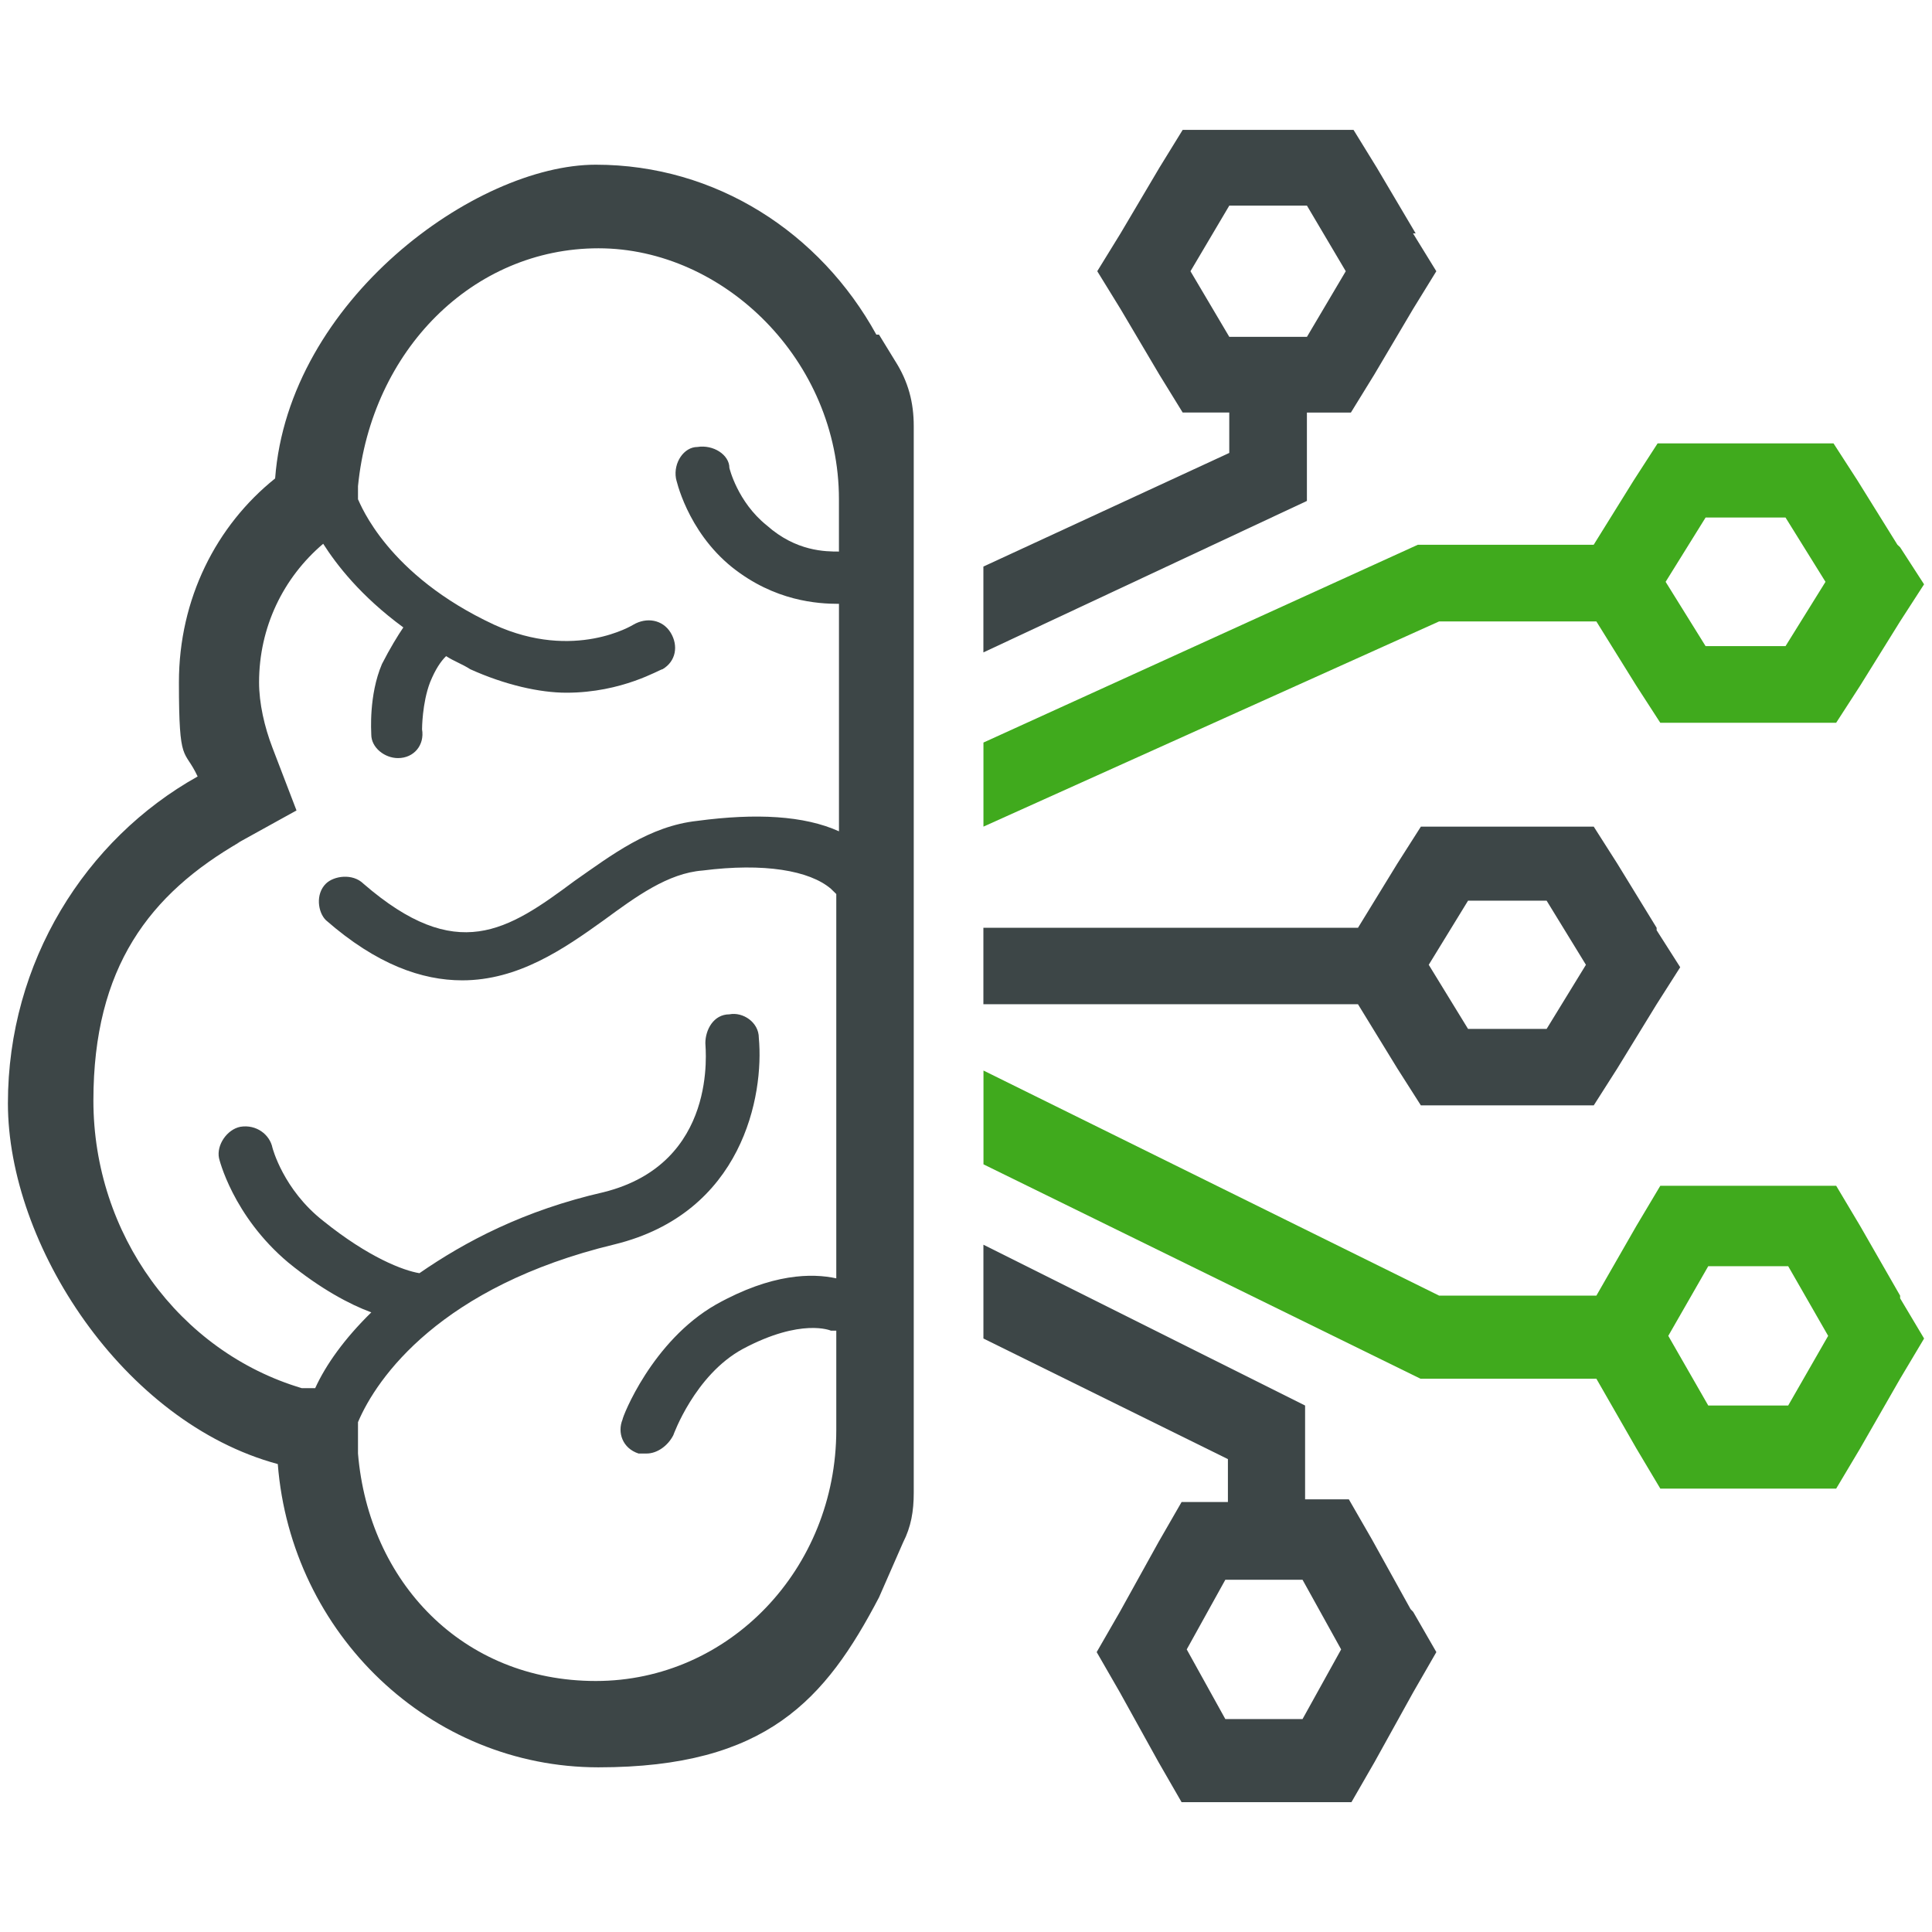 <?xml version="1.0" encoding="UTF-8"?>
<svg id="Layer_1" xmlns="http://www.w3.org/2000/svg" width=".889in" height=".889in" version="1.1" viewBox="0 0 64 64">
  <!-- Generator: Adobe Illustrator 29.5.1, SVG Export Plug-In . SVG Version: 2.1.0 Build 141)  -->
  <path d="M30.329,38.447v-6.973c0-.325-.653-.589-1.457-.589h-.812c-.804,0-1.456.264-1.456.589v4.576c1.039,1.055,2.309,1.876,3.725,2.397Z" display="none" fill="#3d4647"/>
  <path d="M25.652,25.909c0-.257-.574-.465-1.308-.491-.415,1.104-.652,2.294-.652,3.542,0,2.229.734,4.286,1.96,5.96v-9.011Z" display="none" fill="#3d4647"/>
  <g>
    <path d="M7.786,27.973l2.036-1.126-.797-2.079c-.266-.693-.443-1.472-.443-2.165,0-1.819.797-3.464,2.124-4.59.443.693,1.239,1.732,2.655,2.771-.177.26-.443.693-.708,1.212-.443,1.039-.354,2.252-.354,2.338,0,.433.443.779.885.779s0,0,0,0c.531,0,.885-.433.797-.953,0,0,0-.866.266-1.559.177-.433.354-.693.531-.866.266.173.531.26.797.433,1.151.52,2.301.779,3.187.779,1.859,0,3.098-.779,3.187-.779.443-.26.531-.779.266-1.212-.266-.433-.797-.52-1.239-.26,0,0-1.947,1.212-4.603,0-3.541-1.645-4.426-3.984-4.514-4.157v-.433c.443-4.503,3.806-7.881,7.966-7.881s7.966,3.724,7.966,8.314v1.732c-.443,0-1.416,0-2.39-.866-.974-.779-1.239-1.905-1.239-1.905,0-.433-.531-.779-1.062-.693-.443,0-.797.52-.708,1.039,0,0,.354,1.732,1.859,2.945,1.416,1.126,2.833,1.212,3.541,1.212v7.535c-1.151-.52-2.744-.606-4.691-.346-1.593.173-2.833,1.126-4.072,1.992-2.213,1.646-3.895,2.771-6.993.087-.354-.346-.974-.26-1.239,0-.354.346-.266.953,0,1.212,1.682,1.472,3.187,1.992,4.514,1.992,1.859,0,3.364-1.039,4.691-1.992,1.062-.779,2.124-1.559,3.275-1.646,2.036-.26,3.541,0,4.249.606,0,0,.089.087.177.173v12.731c-.797-.173-2.124-.173-3.983.866-2.124,1.212-3.098,3.724-3.098,3.811-.177.433,0,.953.531,1.126h.266c.354,0,.708-.26.885-.606,0,0,.708-1.992,2.301-2.858,1.947-1.039,2.921-.606,2.921-.606h.177v3.291c0,4.59-3.541,8.314-7.966,8.314s-7.524-3.291-7.878-7.535v-1.039c.62-1.472,2.744-4.503,8.498-5.889,4.249-1.039,4.957-4.937,4.78-6.842,0-.52-.531-.866-.974-.779-.531,0-.797.52-.797.953,0,.173.443,3.984-3.364,4.937-2.655.606-4.603,1.645-6.108,2.685-.531-.087-1.682-.52-3.187-1.732-1.328-1.039-1.682-2.425-1.682-2.425-.089-.433-.531-.779-1.062-.693-.443.087-.797.606-.708,1.039,0,0,.443,1.905,2.301,3.464,1.062.866,2.036,1.386,2.744,1.645-.885.866-1.505,1.732-1.859,2.511h-.443c-4.072-1.212-6.904-5.11-6.904-9.527s1.859-6.842,4.868-8.574l-.177.087ZM29.03,11.085c-1.859-3.378-5.311-5.629-9.294-5.629s-10.179,4.503-10.622,10.393c-1.947,1.559-3.187,3.984-3.187,6.755s.177,2.165.62,3.118C2.829,27.8.262,31.87.262,36.547s3.806,10.566,8.94,11.952c.443,5.629,5.045,10.046,10.622,10.046s7.524-2.252,9.294-5.629l.797-1.819c.266-.52.354-1.039.354-1.646V14.116c0-.779-.177-1.472-.62-2.165l-.531-.866h-.088Z" fill="#3d4647" fill-rule="evenodd"/>
    <path d="M43.148,56.947h-2.557l-1.279-2.308,1.279-2.308h2.557l1.279,2.308-1.279,2.308ZM46.728,53.307l-1.279-2.308-.767-1.332h-1.449v-3.107l-10.656-5.327v3.107l8.099,3.995v1.421h-1.534l-.767,1.332-1.279,2.308-.767,1.332.767,1.332,1.279,2.308.767,1.332h5.626l.767-1.332,1.279-2.308.767-1.332-.767-1.332-.085-.089Z" fill="#3d4647" fill-rule="evenodd"/>
    <path d="M59.236,46.56h-2.648l-1.324-2.308,1.324-2.308h2.648l1.324,2.308-1.324,2.308ZM62.944,42.92l-1.324-2.308-.794-1.332h-5.826l-.794,1.332-1.324,2.308h-5.208l-15.095-7.457v3.107l14.477,7.102h5.826l1.324,2.308.794,1.332h5.826l.794-1.332,1.324-2.308.794-1.332-.794-1.332v-.089Z" fill="#40aa1d" fill-rule="evenodd"/>
    <path d="M43.294,11.159h-2.572l-1.286-2.174,1.286-2.174h2.572l1.286,2.174-1.286,2.174ZM46.895,7.73l-1.286-2.174-.772-1.254h-5.659l-.772,1.254-1.286,2.174-.772,1.254.772,1.254,1.286,2.174.772,1.254h1.543v1.338l-8.145,3.764v2.844l10.717-5.018v-2.927h1.457l.772-1.254,1.286-2.174.772-1.254-.772-1.254h.086Z" fill="#3d4647" fill-rule="evenodd"/>
    <path d="M59.148,21.404h-2.648l-1.324-2.13,1.324-2.13h2.648l1.324,2.13-1.324,2.13ZM62.855,18.046l-1.324-2.13-.794-1.229h-5.826l-.794,1.229-1.324,2.13h-5.826l-14.389,6.552v2.785l15.095-6.798h5.208l1.324,2.13.794,1.228h5.826l.794-1.228,1.324-2.13.794-1.229-.794-1.228-.088-.082Z" fill="#40aa1d" fill-rule="evenodd"/>
    <path d="M51.234,34.084h-2.603l-1.302-2.124,1.302-2.124h2.603l1.302,2.124-1.302,2.124ZM54.878,30.734l-1.302-2.124-.781-1.226h-5.727l-.781,1.226-1.302,2.124h-12.409v2.533h12.409l1.302,2.124.781,1.226h5.727l.781-1.226,1.302-2.124.781-1.226-.781-1.226v-.082Z" fill="#3d4647" fill-rule="evenodd"/>
  </g>
</svg>